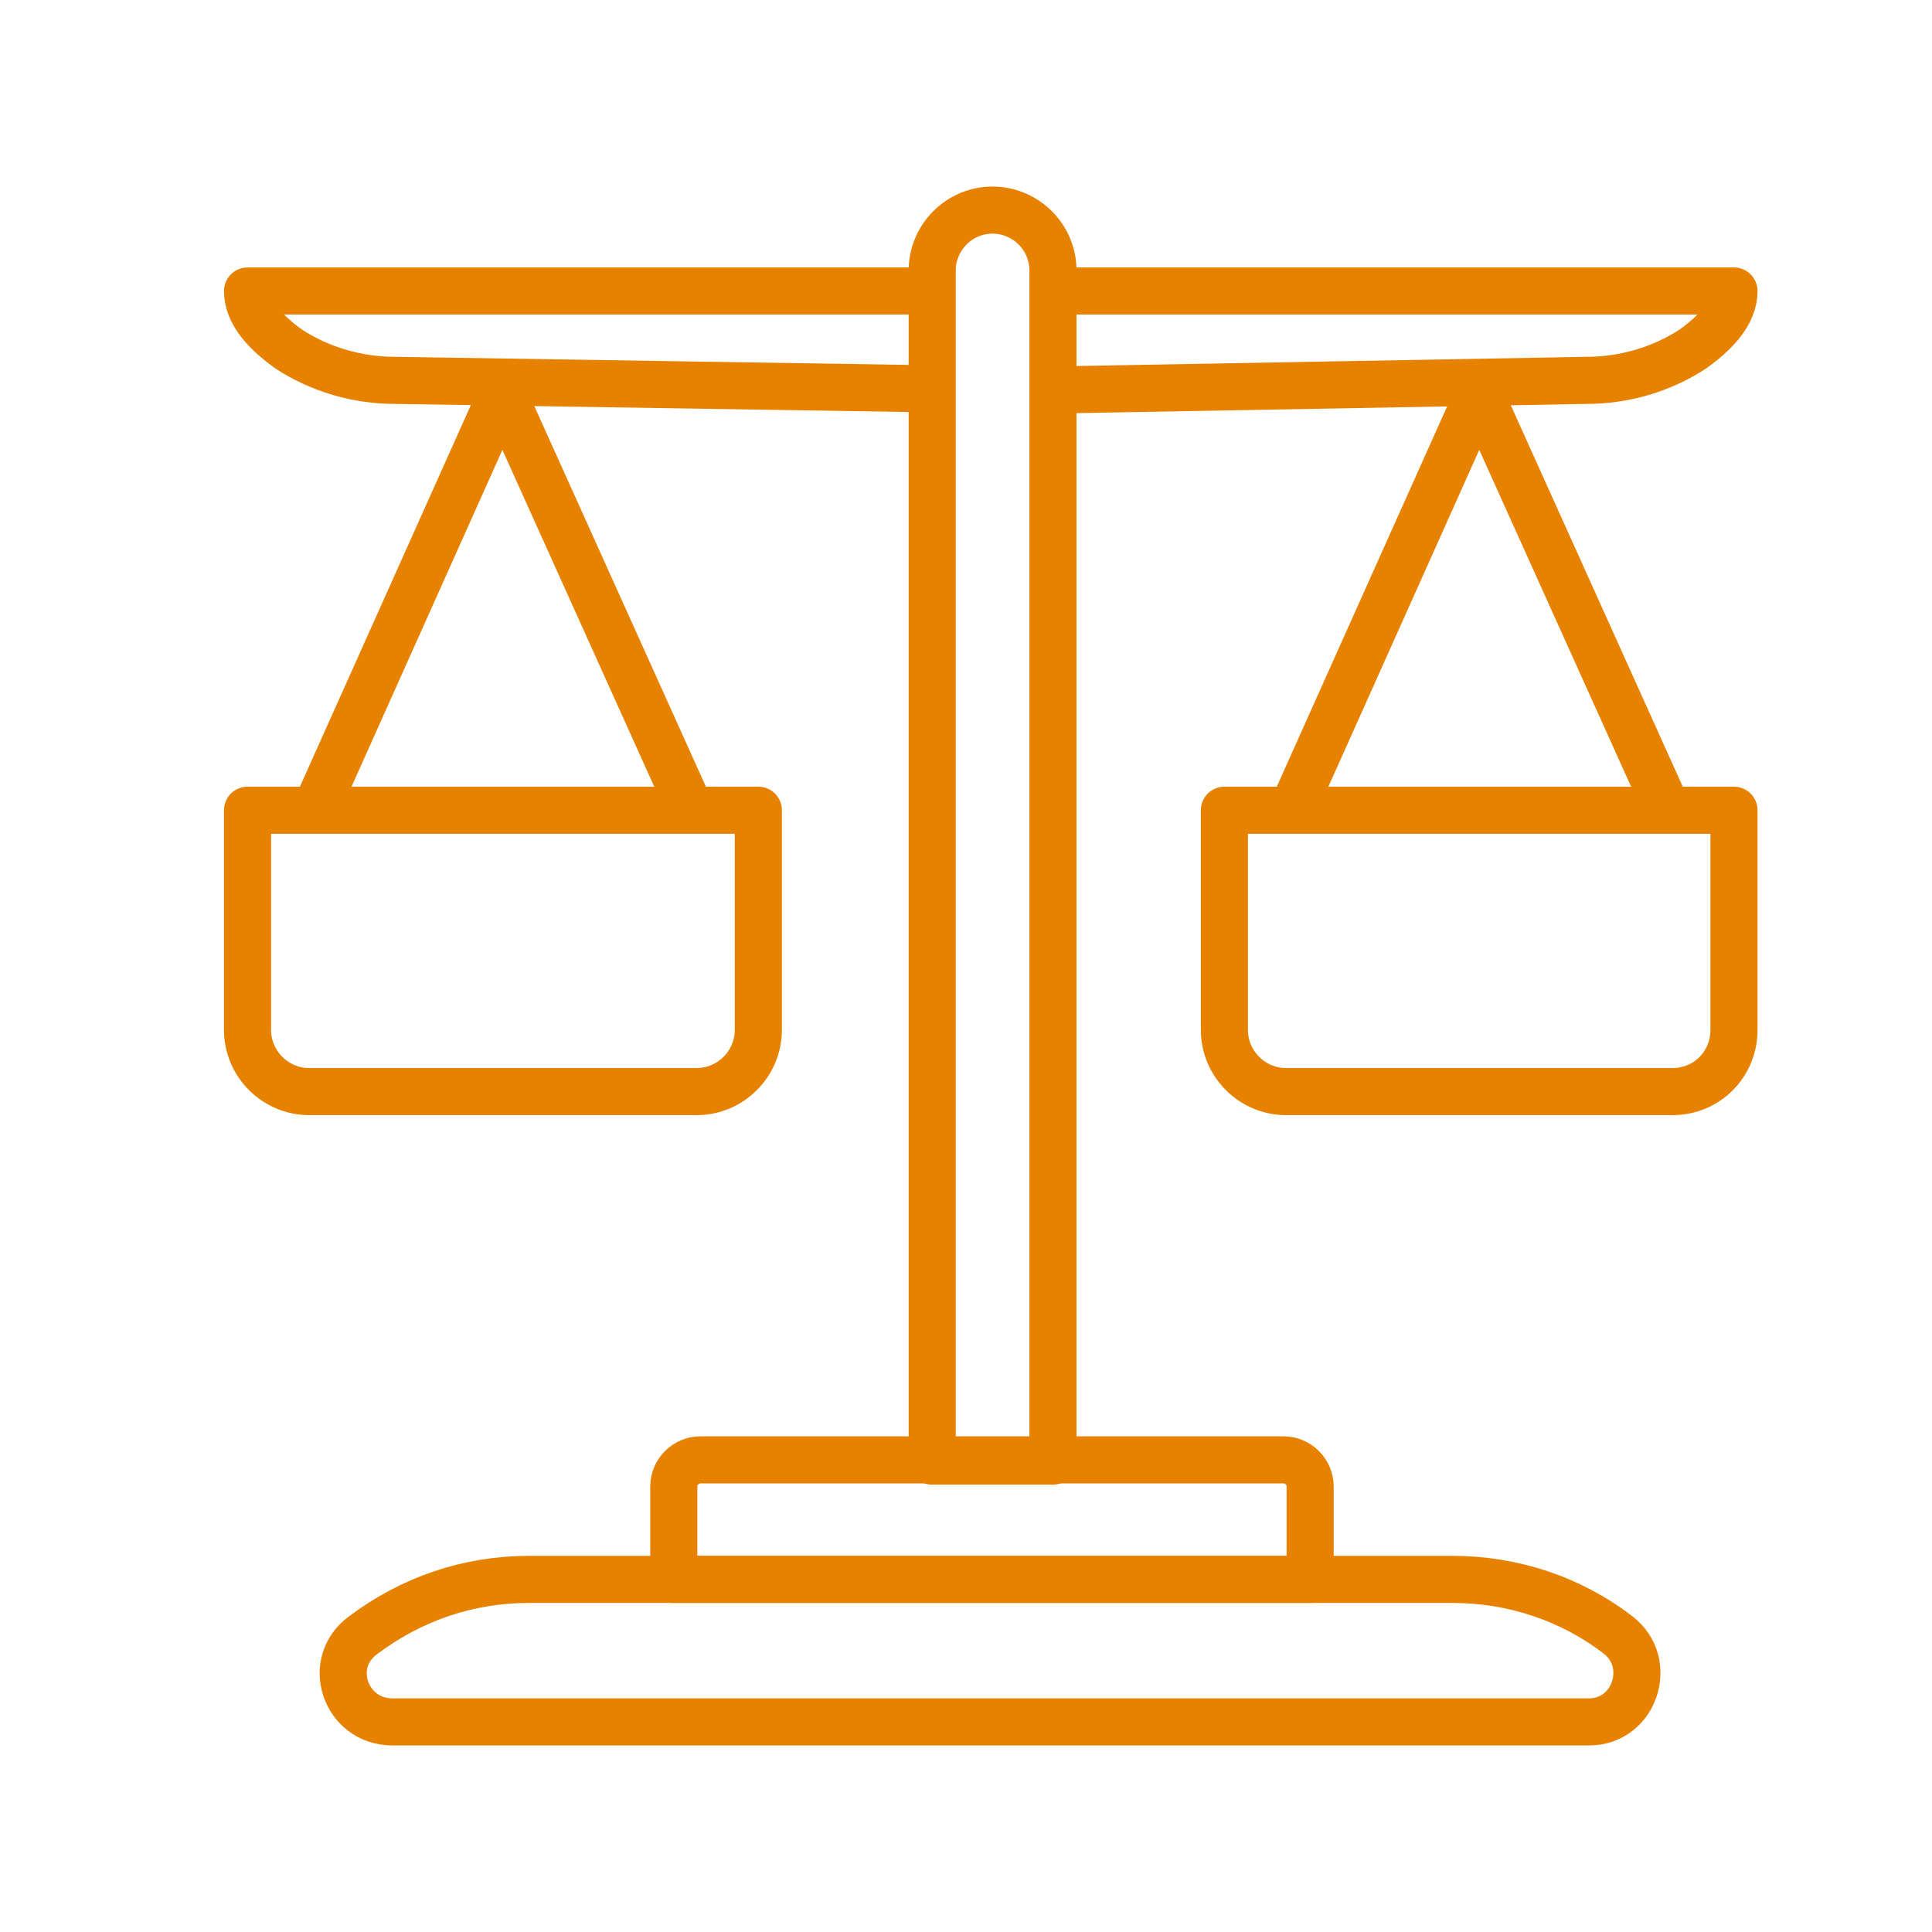 <?xml version="1.0" encoding="UTF-8"?>
<svg id="Ebene_1" xmlns="http://www.w3.org/2000/svg" version="1.1" viewBox="0 0 160 160">
  <!-- Generator: Adobe Illustrator 30.0.0, SVG Export Plug-In . SVG Version: 2.1.1 Build 123)  -->
  <defs>
    <style>
      .st0, .st1 {
        fill: none;
        stroke: #e68200;
        stroke-linejoin: round;
        stroke-width: 3.9px;
      }

      .st1 {
        stroke-linecap: square;
      }
    </style>
  </defs>
  <path class="st1" d="M87,121h-9.8V22.4c0-2.7,2.2-5,5-5h0c2.7,0,5,2.2,5,5v98.6h0Z"/>
  <path class="st0" d="M87,24.1h56.6c0,1.9-1.6,3.5-3.4,4.8-2.6,1.7-5.7,2.6-8.8,2.6l-44.4.8"/>
  <path class="st1" d="M138.6,90.4h-32.1c-2.8,0-5.1-2.3-5.1-5.1v-18.2h42.2v18.2c0,2.8-2.2,5.1-5.1,5.1Z"/>
  <polyline class="st0" points="107 67.1 122.5 32.5 138.1 67.1"/>
  <path class="st1" d="M108.5,130.8h-52.7v-7.7c0-1.2,1-2.2,2.2-2.2h48.3c1.2,0,2.2,1,2.2,2.2v7.7Z"/>
  <path class="st1" d="M32.5,142.6h99.1c3.8,0,5.4-4.9,2.4-7.2h0c-3.9-3-8.7-4.6-13.7-4.6H43.8c-5,0-9.7,1.6-13.7,4.6h0c-3.2,2.3-1.5,7.2,2.4,7.2Z"/>
  <path class="st0" d="M77.1,24.1H20.5c0,1.9,1.6,3.5,3.4,4.8,2.6,1.7,5.7,2.6,8.8,2.6l44.4.7"/>
  <path class="st1" d="M25.6,90.4h32.1c2.8,0,5.1-2.3,5.1-5.1v-18.2H20.5v18.2c0,2.8,2.3,5.1,5.1,5.1Z"/>
  <polyline class="st0" points="57.2 67.1 41.6 32.5 26.1 67.1"/>
</svg>